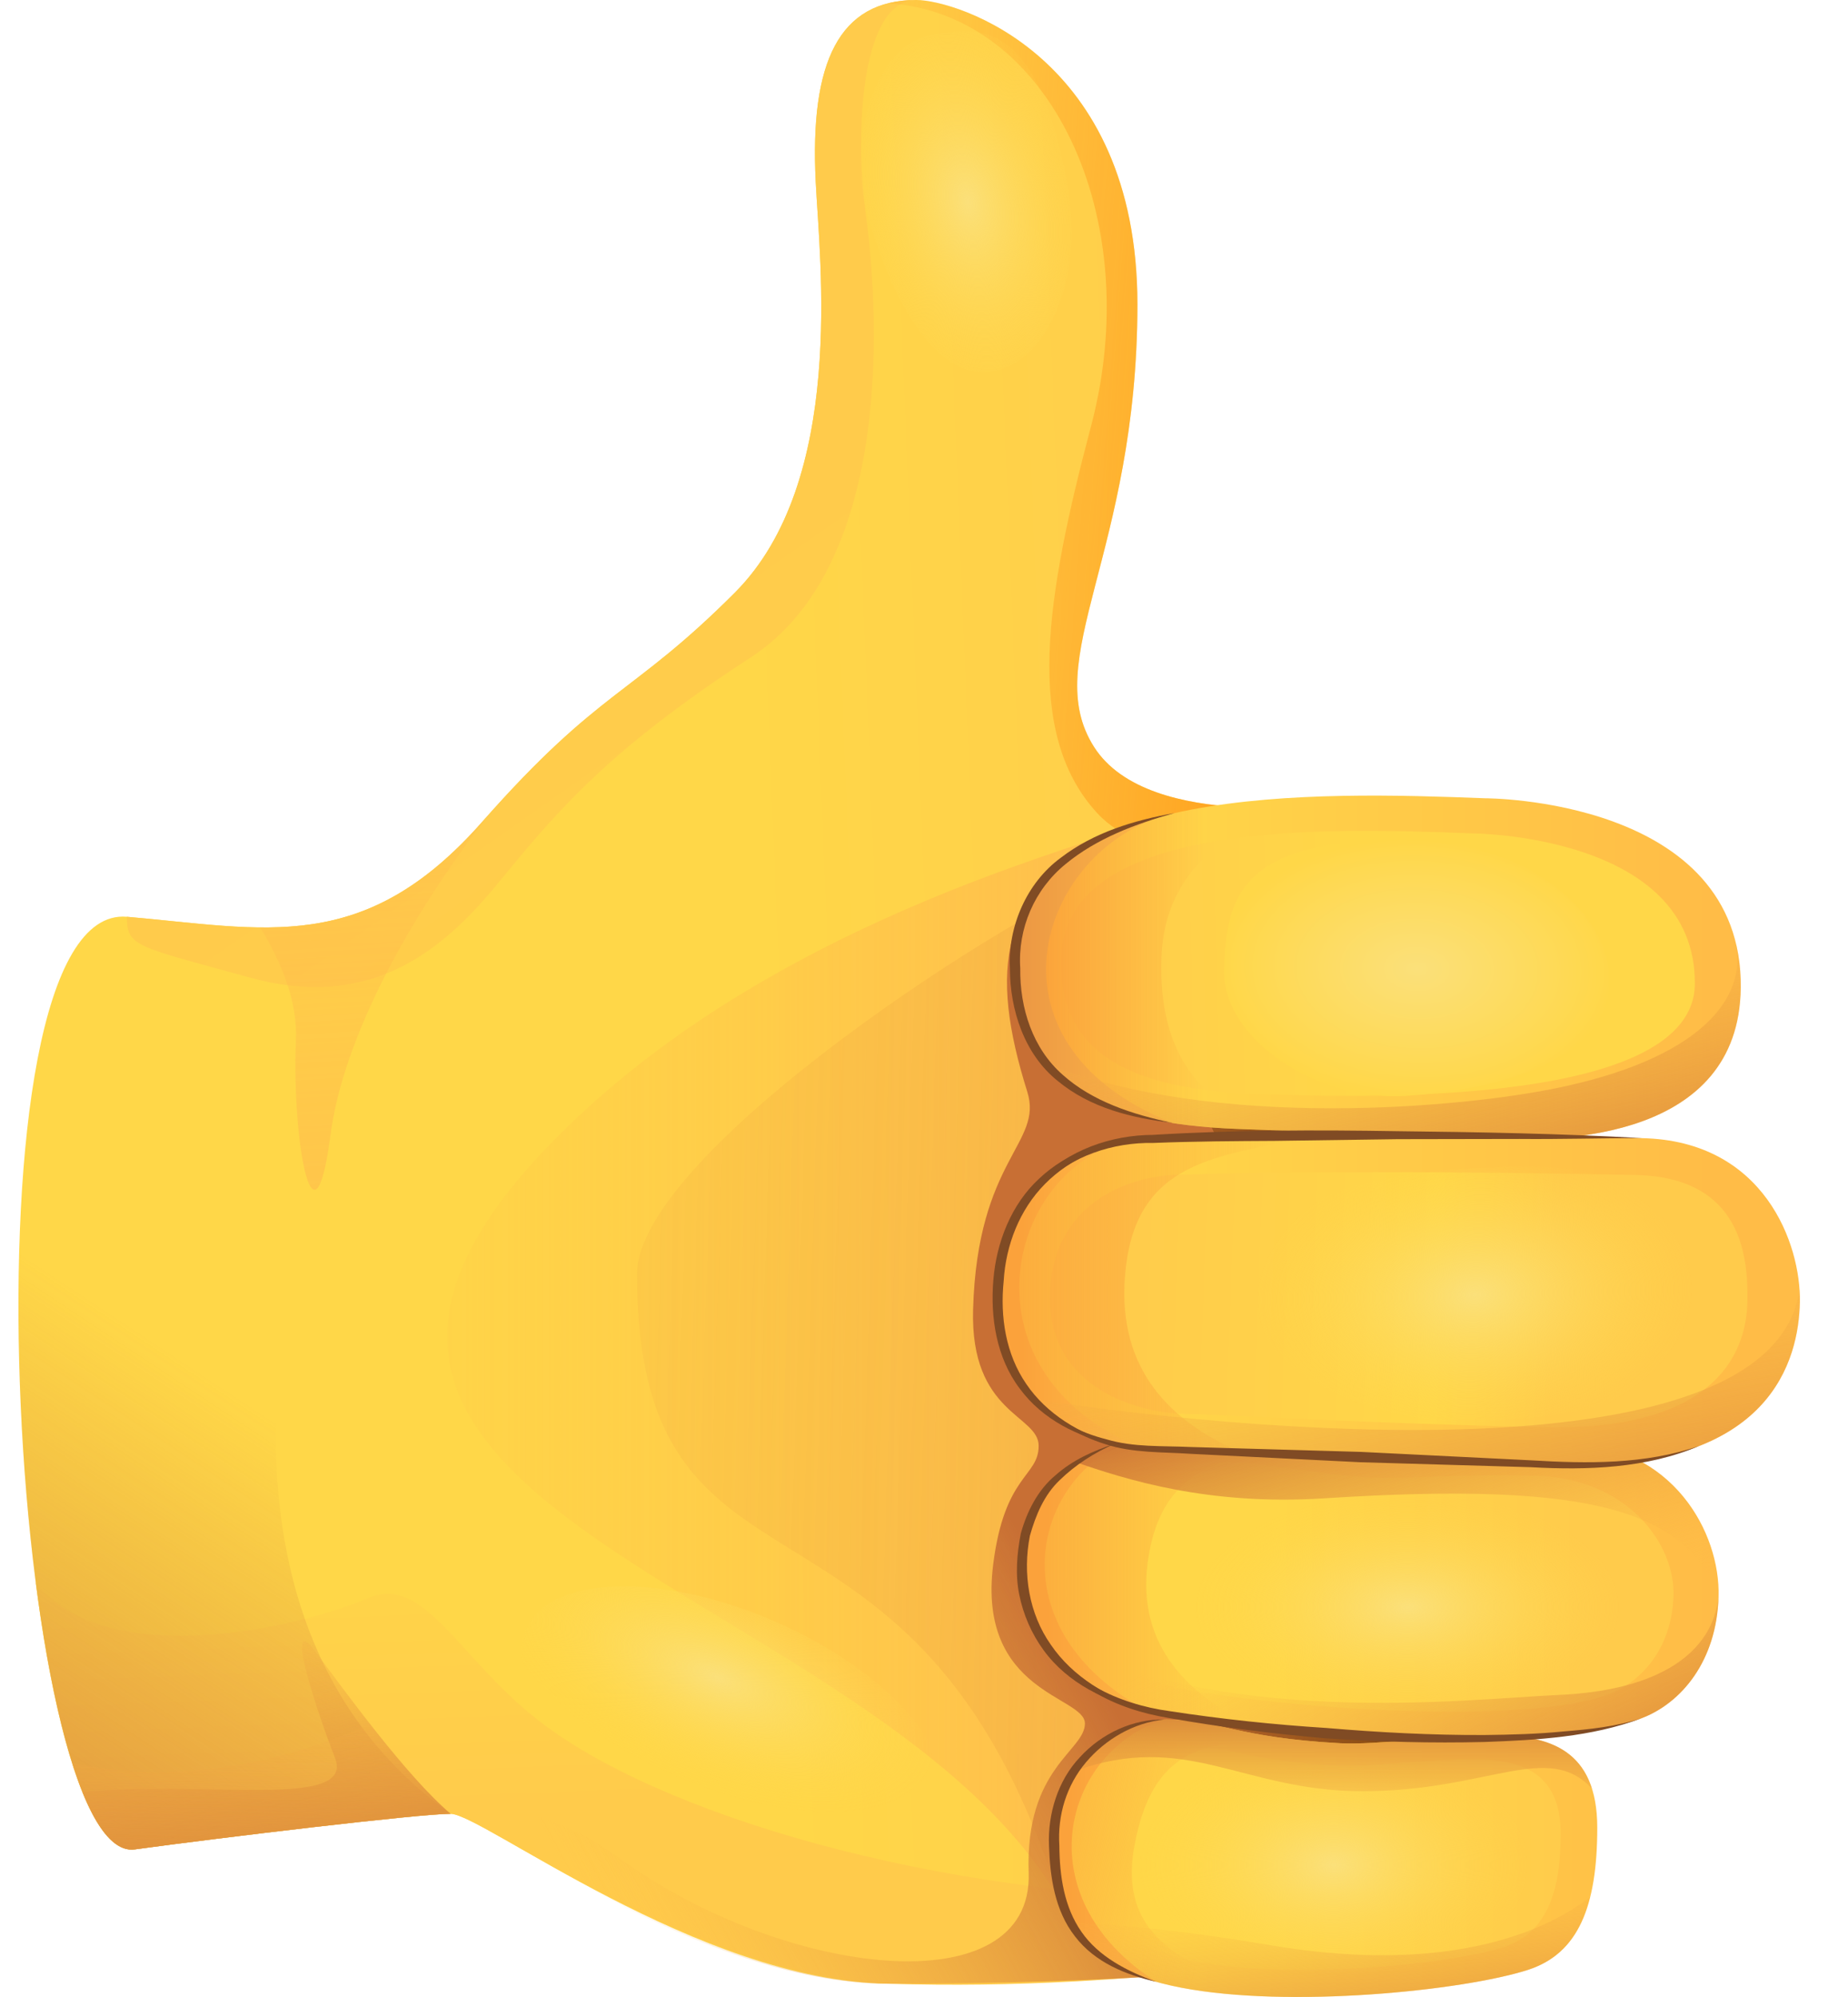 <?xml version="1.0" encoding="UTF-8"?> <svg xmlns="http://www.w3.org/2000/svg" width="25" height="27" viewBox="0 0 25 27" fill="none"> <path d="M12.396 0C11.351 0 10.954 0.837 11.035 2.457C11.088 3.526 11.448 6.505 9.94 8.014C8.534 9.421 8.125 9.296 6.522 11.113C4.92 12.93 3.585 12.556 1.716 12.395C-0.632 12.194 0.168 25.23 1.823 25.004C2.998 24.844 5.668 24.523 6.095 24.523C6.522 24.523 9.452 26.793 12.023 26.821C16.188 26.864 18.485 26.126 18.485 26.126L19.706 23.356L20.114 14.909L18.164 10.846C18.164 10.846 15.547 11.273 14.8 10.098C14.052 8.923 15.387 7.48 15.387 4.114C15.387 0.748 12.93 0 12.396 0Z" fill="url(#paint0_linear_55_2024)"></path> <path d="M18.631 26.101L18.472 25.523C18.003 25.473 17.399 25.686 16.574 25.68C12.636 25.649 8.871 24.518 7.256 23.239C6.197 22.401 5.733 21.286 4.986 21.606C4.064 22.002 1.447 22.617 0.484 21.398C0.754 23.483 1.234 25.084 1.823 25.004C2.998 24.843 5.668 24.523 6.095 24.523C6.522 24.523 9.37 26.733 12.023 26.82C15.455 26.932 18.504 26.341 18.504 26.341L18.631 26.101Z" fill="url(#paint1_linear_55_2024)"></path> <path d="M3.384 13.218C4.933 13.646 5.917 12.939 6.708 11.976C7.494 11.021 8.177 10.173 10.153 8.891C12.129 7.609 11.875 4.082 11.714 2.907C11.554 1.732 11.661 0 12.396 0C11.351 0 10.954 0.837 11.035 2.457C11.088 3.526 11.448 6.505 9.94 8.014C8.534 9.421 8.125 9.296 6.522 11.113C4.92 12.93 3.585 12.556 1.716 12.395C1.717 12.801 1.835 12.791 3.384 13.218Z" fill="url(#paint2_linear_55_2024)"></path> <path d="M14.8 10.098C14.052 8.923 15.387 7.48 15.387 4.114C15.387 0.748 12.931 0 12.396 0C12.256 0 12.131 0.016 12.019 0.045C14.198 0.182 15.51 2.931 14.759 5.765C14.15 8.065 13.846 9.909 14.841 10.991C15.484 11.691 16.764 11.572 18.165 10.846C18.164 10.846 15.547 11.273 14.8 10.098Z" fill="url(#paint3_linear_55_2024)"></path> <path d="M14.947 11.297C13.665 11.724 10.428 12.73 7.977 14.954C1.763 20.591 12.371 21.298 14.562 26.119C14.981 27.04 17.429 21.286 17.429 21.286L18.22 19.953L15.933 13.859L14.947 11.297Z" fill="url(#paint4_linear_55_2024)"></path> <path d="M15.135 11.785C13.853 12.213 8.618 15.568 8.618 17.225C8.618 22.007 12.244 19.647 14.204 25.29C14.475 26.071 15.433 26.729 15.433 26.729C16.227 26.08 17.429 21.286 17.429 21.286L18.221 19.953L15.934 13.859L15.135 11.785Z" fill="url(#paint5_linear_55_2024)"></path> <path d="M18.093 26.442L20.546 23.636L21.086 11.915L14.946 11.296C13.536 12.055 13.373 13.093 13.897 14.76C14.117 15.461 13.222 15.662 13.164 17.705C13.124 19.121 14.051 19.127 14.051 19.548C14.051 19.969 13.589 19.932 13.436 21.151C13.217 22.895 14.677 22.929 14.677 23.302C14.677 23.675 13.866 23.896 13.916 25.319C13.98 27.122 10.632 26.757 8.369 25.116C7.439 24.442 6.629 24.373 5.996 24.526C6.035 24.524 6.069 24.523 6.094 24.523C6.521 24.523 9.39 26.82 12.022 26.82C15.099 26.82 17.227 26.64 18.093 26.442Z" fill="url(#paint6_linear_55_2024)"></path> <path d="M18.657 12.069C16.761 12.069 15.72 13.923 16.441 15.347C17.162 16.77 15.106 18.655 15.319 19.584C15.533 20.511 15.907 22.86 16.2 23.249C16.494 23.637 15.719 24.518 15.719 24.518L18.122 24.812L20.365 23.823L20.285 17.039L20.525 12.791L18.657 12.069Z" fill="url(#paint7_linear_55_2024)"></path> <path d="M6.522 11.113C5.482 12.293 4.554 12.549 3.519 12.539C3.817 13.021 4.025 13.547 4.003 14.062C3.947 15.412 4.244 17.075 4.471 15.345C4.644 14.027 5.537 12.398 6.612 11.013C6.583 11.046 6.553 11.078 6.522 11.113Z" fill="url(#paint8_linear_55_2024)"></path> <path d="M20.093 10.793C17.852 10.707 13.822 10.581 13.732 12.93C13.668 14.634 14.875 15.192 16.743 15.264C18.611 15.335 19.545 15.37 20.318 15.4C21.092 15.429 23.525 15.415 23.549 13.357C23.579 10.787 20.093 10.793 20.093 10.793Z" fill="url(#paint9_linear_55_2024)"></path> <path d="M16.407 19.285C15.806 19.267 14.022 19.717 13.855 20.851C13.723 21.743 14.178 22.895 15.731 23.167C17.698 23.511 20.975 23.692 22.2 23.233C22.747 23.029 23.224 22.456 23.249 21.587C23.274 20.719 22.63 19.549 21.228 19.508C19.827 19.468 19.097 19.489 18.298 19.395C17.338 19.282 16.887 19.299 16.407 19.285Z" fill="url(#paint10_linear_55_2024)"></path> <path d="M15.781 23.248C15.1 23.248 14.258 23.849 14.258 24.851C14.258 25.852 14.519 26.594 15.981 26.874C17.443 27.155 19.786 26.915 20.667 26.634C21.353 26.415 21.608 25.773 21.608 24.711C21.608 23.649 20.948 23.463 20.227 23.463C19.506 23.463 18.631 23.595 18.131 23.569C16.735 23.495 16.462 23.248 15.781 23.248Z" fill="url(#paint11_linear_55_2024)"></path> <path d="M19.902 11.267C17.945 11.192 14.426 11.079 14.356 12.936C14.305 14.283 15.361 14.729 16.992 14.791C18.623 14.853 22.914 14.931 22.928 13.305C22.945 11.273 19.902 11.267 19.902 11.267Z" fill="url(#paint12_linear_55_2024)"></path> <path d="M16.587 19.764C16.064 19.749 14.6 19.873 14.46 20.957C14.365 21.69 14.745 22.631 16.097 22.856C17.81 23.141 20.663 23.294 21.729 22.92C22.204 22.753 22.619 22.285 22.639 21.573C22.66 20.861 22.004 19.989 20.785 19.953C19.566 19.918 18.917 20.031 18.221 19.952C17.385 19.858 17.005 19.775 16.587 19.764Z" fill="url(#paint13_linear_55_2024)"></path> <path d="M16.072 23.613C15.483 23.613 14.756 24.097 14.756 24.904C14.756 25.711 14.981 26.308 16.245 26.533C17.51 26.758 19.537 26.566 20.299 26.34C20.892 26.163 21.113 25.646 21.113 24.791C21.113 23.935 20.542 23.786 19.918 23.786C19.294 23.786 18.537 23.892 18.105 23.871C16.897 23.812 16.66 23.613 16.072 23.613Z" fill="url(#paint14_linear_55_2024)"></path> <path d="M15.713 12.937C15.761 11.657 16.781 11.044 18.07 10.762C16.013 10.81 13.798 11.194 13.732 12.929C13.667 14.633 14.875 15.192 16.743 15.263C16.948 15.271 17.142 15.278 17.326 15.285C16.277 14.978 15.662 14.286 15.713 12.937Z" fill="url(#paint15_linear_55_2024)"></path> <path d="M15.889 10.993C14.692 11.255 13.774 11.821 13.732 12.929C13.679 14.345 14.505 14.97 15.858 15.181C13.113 14.085 14.098 11.385 15.889 10.993Z" fill="url(#paint16_linear_55_2024)"></path> <path d="M12.702 24.455C12.386 25.182 10.879 25.228 9.338 24.557C7.796 23.886 6.803 22.752 7.12 22.024C7.436 21.297 8.942 21.251 10.484 21.922C12.025 22.594 13.018 23.728 12.702 24.455Z" fill="url(#paint17_radial_55_2024)"></path> <path d="M21.772 13.28C21.756 14.263 20.443 14.729 19.005 14.817C17.83 14.888 16.525 14.056 16.559 13.095C16.592 12.135 16.763 11.284 19.206 11.369C20.645 11.419 21.787 12.32 21.772 13.28Z" fill="url(#paint18_radial_55_2024)"></path> <path d="M22.033 21.922C22.024 23.283 20.529 23.022 19.091 23.116C17.269 23.237 16.06 22.669 16.06 21.708C16.058 20.747 16.752 20.047 19.196 20.043C20.636 20.041 22.043 20.173 22.033 21.922Z" fill="url(#paint19_radial_55_2024)"></path> <path d="M20.715 25.353C20.708 26.514 19.349 26.672 18.061 26.672C16.773 26.674 15.375 25.991 15.374 25.171C15.374 24.352 15.993 23.755 18.179 23.752C19.466 23.75 20.724 23.863 20.715 25.353Z" fill="url(#paint20_radial_55_2024)"></path> <path d="M15.526 21.128C15.73 19.578 16.919 19.669 18.281 19.508C16.713 19.391 16.055 19.374 16.055 19.374C15.908 19.36 15.745 19.359 15.574 19.377C15.065 19.488 14.488 19.72 14.145 20.155C14.028 20.321 13.934 20.517 13.871 20.749C13.865 20.782 13.858 20.817 13.855 20.852C13.744 21.747 14.178 22.895 15.731 23.167C15.955 23.207 16.196 23.244 16.449 23.278C16.57 23.294 16.702 23.31 16.844 23.328C16.882 23.332 16.921 23.337 16.959 23.341C16.102 22.937 15.375 22.267 15.526 21.128Z" fill="url(#paint21_linear_55_2024)"></path> <path d="M15.905 19.364C15.8 19.361 15.688 19.365 15.573 19.377C15.059 19.49 14.477 19.725 14.136 20.167C14.023 20.331 13.932 20.523 13.871 20.75C13.865 20.783 13.861 20.817 13.855 20.852C13.697 21.733 14.134 22.772 15.49 23.116C13.176 21.839 14.163 19.366 15.905 19.364Z" fill="url(#paint22_linear_55_2024)"></path> <path d="M17.253 23.484C16.569 23.384 16.288 23.247 15.781 23.247C15.101 23.247 14.259 23.848 14.259 24.85C14.259 25.214 14.294 25.543 14.407 25.828C14.523 26.064 14.69 26.285 14.92 26.471C15.172 26.647 15.515 26.784 15.981 26.873C16.293 26.934 16.647 26.969 17.017 26.987C16.302 26.572 15.092 26.348 15.346 24.959C15.626 23.424 16.542 23.631 17.253 23.484Z" fill="url(#paint23_linear_55_2024)"></path> <path d="M15.751 23.249C15.076 23.267 14.259 23.864 14.259 24.851C14.259 25.769 14.479 26.468 15.64 26.794C13.826 25.629 14.408 23.662 15.751 23.249Z" fill="url(#paint24_linear_55_2024)"></path> <path d="M23.549 13.357C23.552 13.127 23.526 12.918 23.477 12.727C23.658 13.53 22.943 14.327 21.047 14.714C19.791 14.971 16.454 15.291 14.146 14.375C14.644 14.977 15.561 15.218 16.743 15.263C18.611 15.334 19.545 15.37 20.318 15.399C21.092 15.429 23.525 15.415 23.549 13.357Z" fill="url(#paint25_linear_55_2024)"></path> <path d="M23.249 21.534C23.246 20.671 22.6 19.549 21.228 19.509C19.826 19.469 19.096 19.49 18.298 19.396C17.338 19.283 16.887 19.299 16.407 19.286C16.044 19.276 15.148 19.385 14.539 19.764C15.223 20.001 16.339 20.359 17.91 20.258C21.672 20.016 22.742 20.471 23.249 21.534Z" fill="url(#paint26_linear_55_2024)"></path> <path d="M15.6 15.399C14.799 15.383 13.527 15.854 13.494 17.518C13.461 19.18 14.915 19.577 15.556 19.59C16.197 19.603 18.437 19.756 21.2 19.811C23.963 19.866 24.333 18.382 24.349 17.605C24.364 16.827 23.872 15.421 22.21 15.388C17.404 15.291 15.6 15.399 15.6 15.399Z" fill="url(#paint27_linear_55_2024)"></path> <path d="M16.029 15.881C15.333 15.868 14.229 16.229 14.204 17.512C14.178 18.795 15.443 19.103 15.999 19.114C16.557 19.125 18.504 19.248 20.906 19.296C23.308 19.344 23.627 18.2 23.639 17.6C23.651 17 23.568 15.915 22.123 15.886C17.946 15.803 16.029 15.881 16.029 15.881Z" fill="url(#paint28_linear_55_2024)"></path> <path d="M15.213 17.357C15.293 15.649 16.484 15.644 17.829 15.35C16.256 15.359 15.6 15.398 15.6 15.398C14.799 15.382 13.527 15.853 13.494 17.517C13.461 19.18 14.915 19.576 15.556 19.589C15.787 19.594 16.227 19.616 16.822 19.646C15.934 19.28 15.154 18.613 15.213 17.357Z" fill="url(#paint29_linear_55_2024)"></path> <path d="M22.942 17.534C22.997 18.894 21.487 19.15 20.049 19.218C18.61 19.287 17.011 18.56 16.965 17.6C16.919 16.641 17.578 15.909 20.019 15.79C21.458 15.721 22.87 15.787 22.942 17.534Z" fill="url(#paint30_radial_55_2024)"></path> <path d="M15.45 15.401C14.65 15.444 13.525 15.954 13.494 17.517C13.462 19.098 14.775 19.534 15.455 19.584C12.823 18.521 13.686 15.558 15.45 15.401Z" fill="url(#paint31_linear_55_2024)"></path> <path d="M24.344 17.436C23.997 19.897 17.495 19.447 13.981 18.918C14.455 19.426 15.161 19.581 15.556 19.589C16.197 19.602 18.437 19.755 21.2 19.81C23.963 19.865 24.333 18.381 24.349 17.604C24.349 17.551 24.348 17.495 24.344 17.436Z" fill="url(#paint32_linear_55_2024)"></path> <path d="M21.087 22.916C19.827 22.972 16.495 23.387 14.065 22.084C14.336 22.588 14.861 23.016 15.73 23.168C17.697 23.513 20.975 23.693 22.199 23.235C22.746 23.03 23.223 22.457 23.248 21.589C23.168 22.344 22.448 22.856 21.087 22.916Z" fill="url(#paint33_linear_55_2024)"></path> <path d="M21.511 25.65C20.686 26.279 19.26 26.649 17.201 26.302C15.93 26.087 15.059 26.014 14.486 25.998C14.716 26.413 15.158 26.717 15.981 26.875C17.443 27.155 19.786 26.915 20.667 26.635C21.119 26.49 21.383 26.161 21.511 25.65Z" fill="url(#paint34_linear_55_2024)"></path> <path d="M14.529 23.949C16.054 23.394 16.802 24.218 18.433 24.218C20.128 24.218 20.935 23.534 21.537 24.184C21.348 23.584 20.807 23.463 20.227 23.463C19.506 23.463 18.631 23.595 18.13 23.569C16.735 23.495 16.462 23.248 15.781 23.248C15.34 23.248 14.833 23.5 14.529 23.949Z" fill="url(#paint35_linear_55_2024)"></path> <path d="M1.824 25.005C2.998 24.844 5.669 24.524 6.096 24.524C2.223 21.754 3.945 15.863 5.374 12.884C5.574 12.466 5.698 12.122 5.764 11.831C4.476 12.814 3.284 12.53 1.716 12.396C-0.632 12.194 0.169 25.231 1.824 25.005Z" fill="url(#paint36_linear_55_2024)"></path> <path d="M4.265 22.328C3.865 21.794 4.212 22.942 4.533 23.771C4.805 24.475 2.715 24.059 1.116 24.232C1.325 24.748 1.564 25.04 1.824 25.004C2.998 24.844 5.669 24.523 6.096 24.523C5.493 24.011 4.665 22.862 4.265 22.328Z" fill="url(#paint37_linear_55_2024)"></path> <path d="M6.095 24.524C5.763 24.241 5.363 23.764 5.002 23.304C5.002 23.304 3.058 24.299 0.973 23.831C1.213 24.592 1.502 25.048 1.823 25.004C2.998 24.844 5.668 24.524 6.095 24.524Z" fill="url(#paint38_linear_55_2024)"></path> <path d="M13.46 5.016C12.699 5.181 12.082 4.129 11.734 2.902C11.449 1.898 11.836 0.62 12.584 0.476C13.331 0.332 14.021 0.325 14.433 2.452C14.675 3.705 14.204 4.855 13.46 5.016Z" fill="url(#paint39_radial_55_2024)"></path> <path d="M15.751 23.248C15.332 23.292 14.953 23.517 14.692 23.826C14.428 24.137 14.304 24.544 14.331 24.953C14.334 25.364 14.396 25.784 14.629 26.117C14.86 26.453 15.248 26.653 15.64 26.794C15.236 26.702 14.813 26.535 14.543 26.181C14.268 25.831 14.205 25.374 14.191 24.955C14.173 24.527 14.31 24.071 14.612 23.755C14.905 23.435 15.328 23.24 15.751 23.248Z" fill="#804B24"></path> <path d="M15.079 19.521C14.803 19.641 14.549 19.805 14.339 20.009C14.125 20.21 14.011 20.486 13.932 20.766L13.933 20.762C13.832 21.272 13.918 21.815 14.217 22.239C14.51 22.669 14.985 22.95 15.49 23.115C14.97 23.014 14.446 22.761 14.117 22.31C13.955 22.088 13.842 21.828 13.788 21.557C13.733 21.285 13.758 21.002 13.809 20.737L13.81 20.732C13.892 20.438 14.039 20.144 14.28 19.945C14.511 19.74 14.794 19.613 15.079 19.521Z" fill="#804B24"></path> <path d="M15.45 15.4C14.955 15.457 14.476 15.663 14.135 16.009C13.793 16.355 13.607 16.833 13.578 17.319C13.528 17.803 13.606 18.309 13.883 18.711C14.156 19.115 14.603 19.385 15.081 19.525C14.591 19.436 14.104 19.194 13.795 18.774C13.479 18.357 13.396 17.811 13.438 17.307C13.479 16.801 13.678 16.284 14.06 15.933C14.438 15.577 14.951 15.406 15.45 15.4Z" fill="#804B24"></path> <path d="M15.889 10.993C15.36 11.138 14.833 11.338 14.416 11.682C13.995 12.024 13.767 12.552 13.802 13.092C13.795 13.629 13.97 14.177 14.378 14.533C14.78 14.893 15.323 15.068 15.858 15.181C15.315 15.117 14.75 14.981 14.308 14.614C13.855 14.251 13.663 13.65 13.662 13.094C13.633 12.528 13.888 11.937 14.348 11.599C14.8 11.252 15.348 11.089 15.889 10.993Z" fill="#804B24"></path> <path d="M14.066 22.083C14.43 22.714 15.13 23.041 15.822 23.135C16.526 23.243 17.236 23.318 17.947 23.363C18.657 23.423 19.37 23.461 20.082 23.458C20.438 23.454 20.795 23.445 21.149 23.41C21.503 23.381 21.86 23.345 22.201 23.233C21.527 23.486 20.796 23.526 20.084 23.552C19.368 23.57 18.652 23.55 17.937 23.503C17.224 23.442 16.513 23.352 15.807 23.227C15.453 23.168 15.099 23.058 14.789 22.869C14.479 22.678 14.226 22.403 14.066 22.083Z" fill="#804B24"></path> <path d="M13.981 18.918C14.254 19.19 14.605 19.369 14.972 19.461C15.338 19.57 15.721 19.546 16.107 19.564L18.41 19.63L20.713 19.744C21.476 19.79 22.254 19.801 22.986 19.55C22.272 19.854 21.471 19.879 20.711 19.837L18.407 19.77L16.105 19.656C15.726 19.63 15.328 19.648 14.954 19.526C14.584 19.41 14.237 19.206 13.981 18.918Z" fill="#804B24"></path> <path d="M22.21 15.387C21.659 15.388 21.107 15.404 20.557 15.399L18.904 15.402L17.253 15.425C16.702 15.428 16.151 15.431 15.603 15.453H15.598C15.056 15.444 14.495 15.629 14.105 16.017C13.707 16.401 13.519 16.96 13.494 17.517C13.499 17.238 13.528 16.956 13.614 16.686C13.701 16.417 13.849 16.165 14.05 15.962C14.451 15.55 15.03 15.345 15.601 15.344H15.596C16.7 15.277 17.802 15.276 18.904 15.294C20.007 15.306 21.109 15.327 22.21 15.387Z" fill="#804B24"></path> <defs> <linearGradient id="paint0_linear_55_2024" x1="18.251" y1="13.188" x2="10.217" y2="13.511" gradientUnits="userSpaceOnUse"> <stop offset="0.001" stop-color="#FFCB4B"></stop> <stop offset="1" stop-color="#FFD748"></stop> </linearGradient> <linearGradient id="paint1_linear_55_2024" x1="9.579" y1="24.328" x2="9.418" y2="20.103" gradientUnits="userSpaceOnUse"> <stop offset="0.001" stop-color="#FFCB4B"></stop> <stop offset="1" stop-color="#FFD748"></stop> </linearGradient> <linearGradient id="paint2_linear_55_2024" x1="8.55" y1="8.425" x2="14.601" y2="17.077" gradientUnits="userSpaceOnUse"> <stop offset="0.001" stop-color="#FFCB4B"></stop> <stop offset="1" stop-color="#FFD748"></stop> </linearGradient> <linearGradient id="paint3_linear_55_2024" x1="4.17" y1="4.977" x2="19.67" y2="6.138" gradientUnits="userSpaceOnUse"> <stop offset="0.312" stop-color="#FFBC47" stop-opacity="0"></stop> <stop offset="1" stop-color="#FF8900"></stop> </linearGradient> <linearGradient id="paint4_linear_55_2024" x1="3.875" y1="18.758" x2="24.229" y2="18.758" gradientUnits="userSpaceOnUse"> <stop stop-color="#FFBC47" stop-opacity="0"></stop> <stop offset="1" stop-color="#FFA754"></stop> </linearGradient> <linearGradient id="paint5_linear_55_2024" x1="0.593" y1="18.789" x2="40.804" y2="20.07" gradientUnits="userSpaceOnUse"> <stop stop-color="#FFBC47" stop-opacity="0"></stop> <stop offset="1" stop-color="#C86F34"></stop> </linearGradient> <linearGradient id="paint6_linear_55_2024" x1="6.982" y1="24.043" x2="13.632" y2="20.439" gradientUnits="userSpaceOnUse"> <stop stop-color="#FFBC47" stop-opacity="0"></stop> <stop offset="1" stop-color="#C86F34"></stop> </linearGradient> <linearGradient id="paint7_linear_55_2024" x1="14.6" y1="18.927" x2="20.145" y2="18.199" gradientUnits="userSpaceOnUse"> <stop stop-color="#643800" stop-opacity="0"></stop> <stop offset="1" stop-color="#643800"></stop> </linearGradient> <linearGradient id="paint8_linear_55_2024" x1="4.759" y1="6.685" x2="5.961" y2="26.6" gradientUnits="userSpaceOnUse"> <stop stop-color="#FFBC47" stop-opacity="0"></stop> <stop offset="1" stop-color="#FFA754"></stop> </linearGradient> <linearGradient id="paint9_linear_55_2024" x1="23.169" y1="13.081" x2="15.3" y2="13.081" gradientUnits="userSpaceOnUse"> <stop offset="0.001" stop-color="#FFBC47"></stop> <stop offset="1" stop-color="#FFD748"></stop> </linearGradient> <linearGradient id="paint10_linear_55_2024" x1="23.169" y1="21.396" x2="15.296" y2="21.396" gradientUnits="userSpaceOnUse"> <stop offset="0.001" stop-color="#FFBC47"></stop> <stop offset="1" stop-color="#FFD748"></stop> </linearGradient> <linearGradient id="paint11_linear_55_2024" x1="23.169" y1="25.124" x2="15.301" y2="25.124" gradientUnits="userSpaceOnUse"> <stop offset="0.001" stop-color="#FFBC47"></stop> <stop offset="1" stop-color="#FFD748"></stop> </linearGradient> <linearGradient id="paint12_linear_55_2024" x1="14.24" y1="13.12" x2="18.338" y2="13.026" gradientUnits="userSpaceOnUse"> <stop offset="0.001" stop-color="#FFCB4B"></stop> <stop offset="1" stop-color="#FFD748"></stop> </linearGradient> <linearGradient id="paint13_linear_55_2024" x1="21.407" y1="21.452" x2="17.229" y2="21.452" gradientUnits="userSpaceOnUse"> <stop offset="0.001" stop-color="#FFCB4B"></stop> <stop offset="1" stop-color="#FFD748"></stop> </linearGradient> <linearGradient id="paint14_linear_55_2024" x1="21.407" y1="25.124" x2="17.229" y2="25.124" gradientUnits="userSpaceOnUse"> <stop offset="0.001" stop-color="#FFCB4B"></stop> <stop offset="1" stop-color="#FFD748"></stop> </linearGradient> <linearGradient id="paint15_linear_55_2024" x1="16.307" y1="13.023" x2="14.078" y2="13.023" gradientUnits="userSpaceOnUse"> <stop offset="0.001" stop-color="#FBA23B" stop-opacity="0"></stop> <stop offset="1" stop-color="#FBA23B"></stop> </linearGradient> <linearGradient id="paint16_linear_55_2024" x1="15.907" y1="13.088" x2="13.343" y2="13.088" gradientUnits="userSpaceOnUse"> <stop offset="0.001" stop-color="#FFBC47"></stop> <stop offset="1" stop-color="#E89043"></stop> </linearGradient> <radialGradient id="paint17_radial_55_2024" cx="0" cy="0" r="1" gradientUnits="userSpaceOnUse" gradientTransform="translate(9.701 22.679) rotate(23.525) scale(3.13 1.453)"> <stop stop-color="#FBE07A"></stop> <stop offset="1" stop-color="#FFD748" stop-opacity="0"></stop> </radialGradient> <radialGradient id="paint18_radial_55_2024" cx="0" cy="0" r="1" gradientUnits="userSpaceOnUse" gradientTransform="translate(19.169 13.1) rotate(2.027) scale(2.678 1.757)"> <stop stop-color="#FBE07A"></stop> <stop offset="1" stop-color="#FFD748"></stop> </radialGradient> <radialGradient id="paint19_radial_55_2024" cx="0" cy="0" r="1" gradientUnits="userSpaceOnUse" gradientTransform="translate(19.04 21.729) rotate(-0.054) scale(2.876 1.55)"> <stop stop-color="#FBE07A"></stop> <stop offset="1" stop-color="#FFD748" stop-opacity="0"></stop> </radialGradient> <radialGradient id="paint20_radial_55_2024" cx="0" cy="0" r="1" gradientUnits="userSpaceOnUse" gradientTransform="translate(18.045 25.214) rotate(-0.054) scale(2.633 1.648)"> <stop stop-color="#FBE07A"></stop> <stop offset="1" stop-color="#FFD748" stop-opacity="0"></stop> </radialGradient> <linearGradient id="paint21_linear_55_2024" x1="16.574" y1="21.352" x2="13.344" y2="21.352" gradientUnits="userSpaceOnUse"> <stop offset="0.001" stop-color="#FBA23B" stop-opacity="0"></stop> <stop offset="1" stop-color="#FBA23B"></stop> </linearGradient> <linearGradient id="paint22_linear_55_2024" x1="15.888" y1="21.239" x2="14.147" y2="21.239" gradientUnits="userSpaceOnUse"> <stop offset="0.001" stop-color="#FFBC47"></stop> <stop offset="1" stop-color="#FBA23B"></stop> </linearGradient> <linearGradient id="paint23_linear_55_2024" x1="16.458" y1="25.144" x2="12.68" y2="24.451" gradientUnits="userSpaceOnUse"> <stop offset="0.001" stop-color="#FBA23B" stop-opacity="0"></stop> <stop offset="1" stop-color="#FBA23B"></stop> </linearGradient> <linearGradient id="paint24_linear_55_2024" x1="16.067" y1="25.022" x2="14.47" y2="25.022" gradientUnits="userSpaceOnUse"> <stop offset="0.001" stop-color="#FFBC47"></stop> <stop offset="1" stop-color="#FBA23B"></stop> </linearGradient> <linearGradient id="paint25_linear_55_2024" x1="18.613" y1="12.585" x2="19.629" y2="17.501" gradientUnits="userSpaceOnUse"> <stop stop-color="#FFBC47" stop-opacity="0"></stop> <stop offset="1" stop-color="#C86F34"></stop> </linearGradient> <linearGradient id="paint26_linear_55_2024" x1="19.385" y1="22.297" x2="18.277" y2="18.299" gradientUnits="userSpaceOnUse"> <stop stop-color="#FFBC47" stop-opacity="0"></stop> <stop offset="1" stop-color="#C86F34"></stop> </linearGradient> <linearGradient id="paint27_linear_55_2024" x1="23.169" y1="17.579" x2="15.301" y2="17.579" gradientUnits="userSpaceOnUse"> <stop offset="0.001" stop-color="#FFBC47"></stop> <stop offset="1" stop-color="#FFD748"></stop> </linearGradient> <linearGradient id="paint28_linear_55_2024" x1="14.983" y1="17.36" x2="21.011" y2="17.58" gradientUnits="userSpaceOnUse"> <stop offset="0.001" stop-color="#FFCB4B"></stop> <stop offset="0.738" stop-color="#FFD748"></stop> <stop offset="1" stop-color="#FFCB4B"></stop> </linearGradient> <linearGradient id="paint29_linear_55_2024" x1="17.335" y1="17.498" x2="12.832" y2="17.498" gradientUnits="userSpaceOnUse"> <stop offset="0.001" stop-color="#FBA23B" stop-opacity="0"></stop> <stop offset="1" stop-color="#FBA23B"></stop> </linearGradient> <radialGradient id="paint30_radial_55_2024" cx="0" cy="0" r="1" gradientUnits="userSpaceOnUse" gradientTransform="translate(19.95 17.507) rotate(-2.736) scale(2.944 1.933)"> <stop stop-color="#FBE07A"></stop> <stop offset="1" stop-color="#FFD748" stop-opacity="0"></stop> </radialGradient> <linearGradient id="paint31_linear_55_2024" x1="15.242" y1="17.493" x2="13.82" y2="17.493" gradientUnits="userSpaceOnUse"> <stop offset="0.001" stop-color="#FFBC47"></stop> <stop offset="1" stop-color="#FBA23B"></stop> </linearGradient> <linearGradient id="paint32_linear_55_2024" x1="18.987" y1="17.059" x2="19.842" y2="22.495" gradientUnits="userSpaceOnUse"> <stop stop-color="#FFBC47" stop-opacity="0"></stop> <stop offset="1" stop-color="#C86F34"></stop> </linearGradient> <linearGradient id="paint33_linear_55_2024" x1="18.394" y1="21.265" x2="20.585" y2="26.019" gradientUnits="userSpaceOnUse"> <stop stop-color="#FFBC47" stop-opacity="0"></stop> <stop offset="1" stop-color="#C86F34"></stop> </linearGradient> <linearGradient id="paint34_linear_55_2024" x1="17.958" y1="25.435" x2="18.278" y2="28.441" gradientUnits="userSpaceOnUse"> <stop stop-color="#FFBC47" stop-opacity="0"></stop> <stop offset="1" stop-color="#C86F34"></stop> </linearGradient> <linearGradient id="paint35_linear_55_2024" x1="18.033" y1="24.979" x2="18.033" y2="22.805" gradientUnits="userSpaceOnUse"> <stop stop-color="#FFBC47" stop-opacity="0"></stop> <stop offset="1" stop-color="#C86F34"></stop> </linearGradient> <linearGradient id="paint36_linear_55_2024" x1="3.356" y1="18.978" x2="-3.457" y2="29.273" gradientUnits="userSpaceOnUse"> <stop stop-color="#C86F34" stop-opacity="0"></stop> <stop offset="1" stop-color="#C86F34"></stop> </linearGradient> <linearGradient id="paint37_linear_55_2024" x1="2.906" y1="21.255" x2="4.029" y2="26.264" gradientUnits="userSpaceOnUse"> <stop stop-color="#FFBC47" stop-opacity="0"></stop> <stop offset="1" stop-color="#C86F34"></stop> </linearGradient> <linearGradient id="paint38_linear_55_2024" x1="3.586" y1="22.194" x2="3.426" y2="28.325" gradientUnits="userSpaceOnUse"> <stop stop-color="#FFBC47" stop-opacity="0"></stop> <stop offset="1" stop-color="#C86F34"></stop> </linearGradient> <radialGradient id="paint39_radial_55_2024" cx="0" cy="0" r="1" gradientUnits="userSpaceOnUse" gradientTransform="translate(13.094 2.733) rotate(79.071) scale(2.823 1.656)"> <stop stop-color="#FBE07A"></stop> <stop offset="1" stop-color="#FFD748" stop-opacity="0"></stop> </radialGradient> </defs> </svg> 